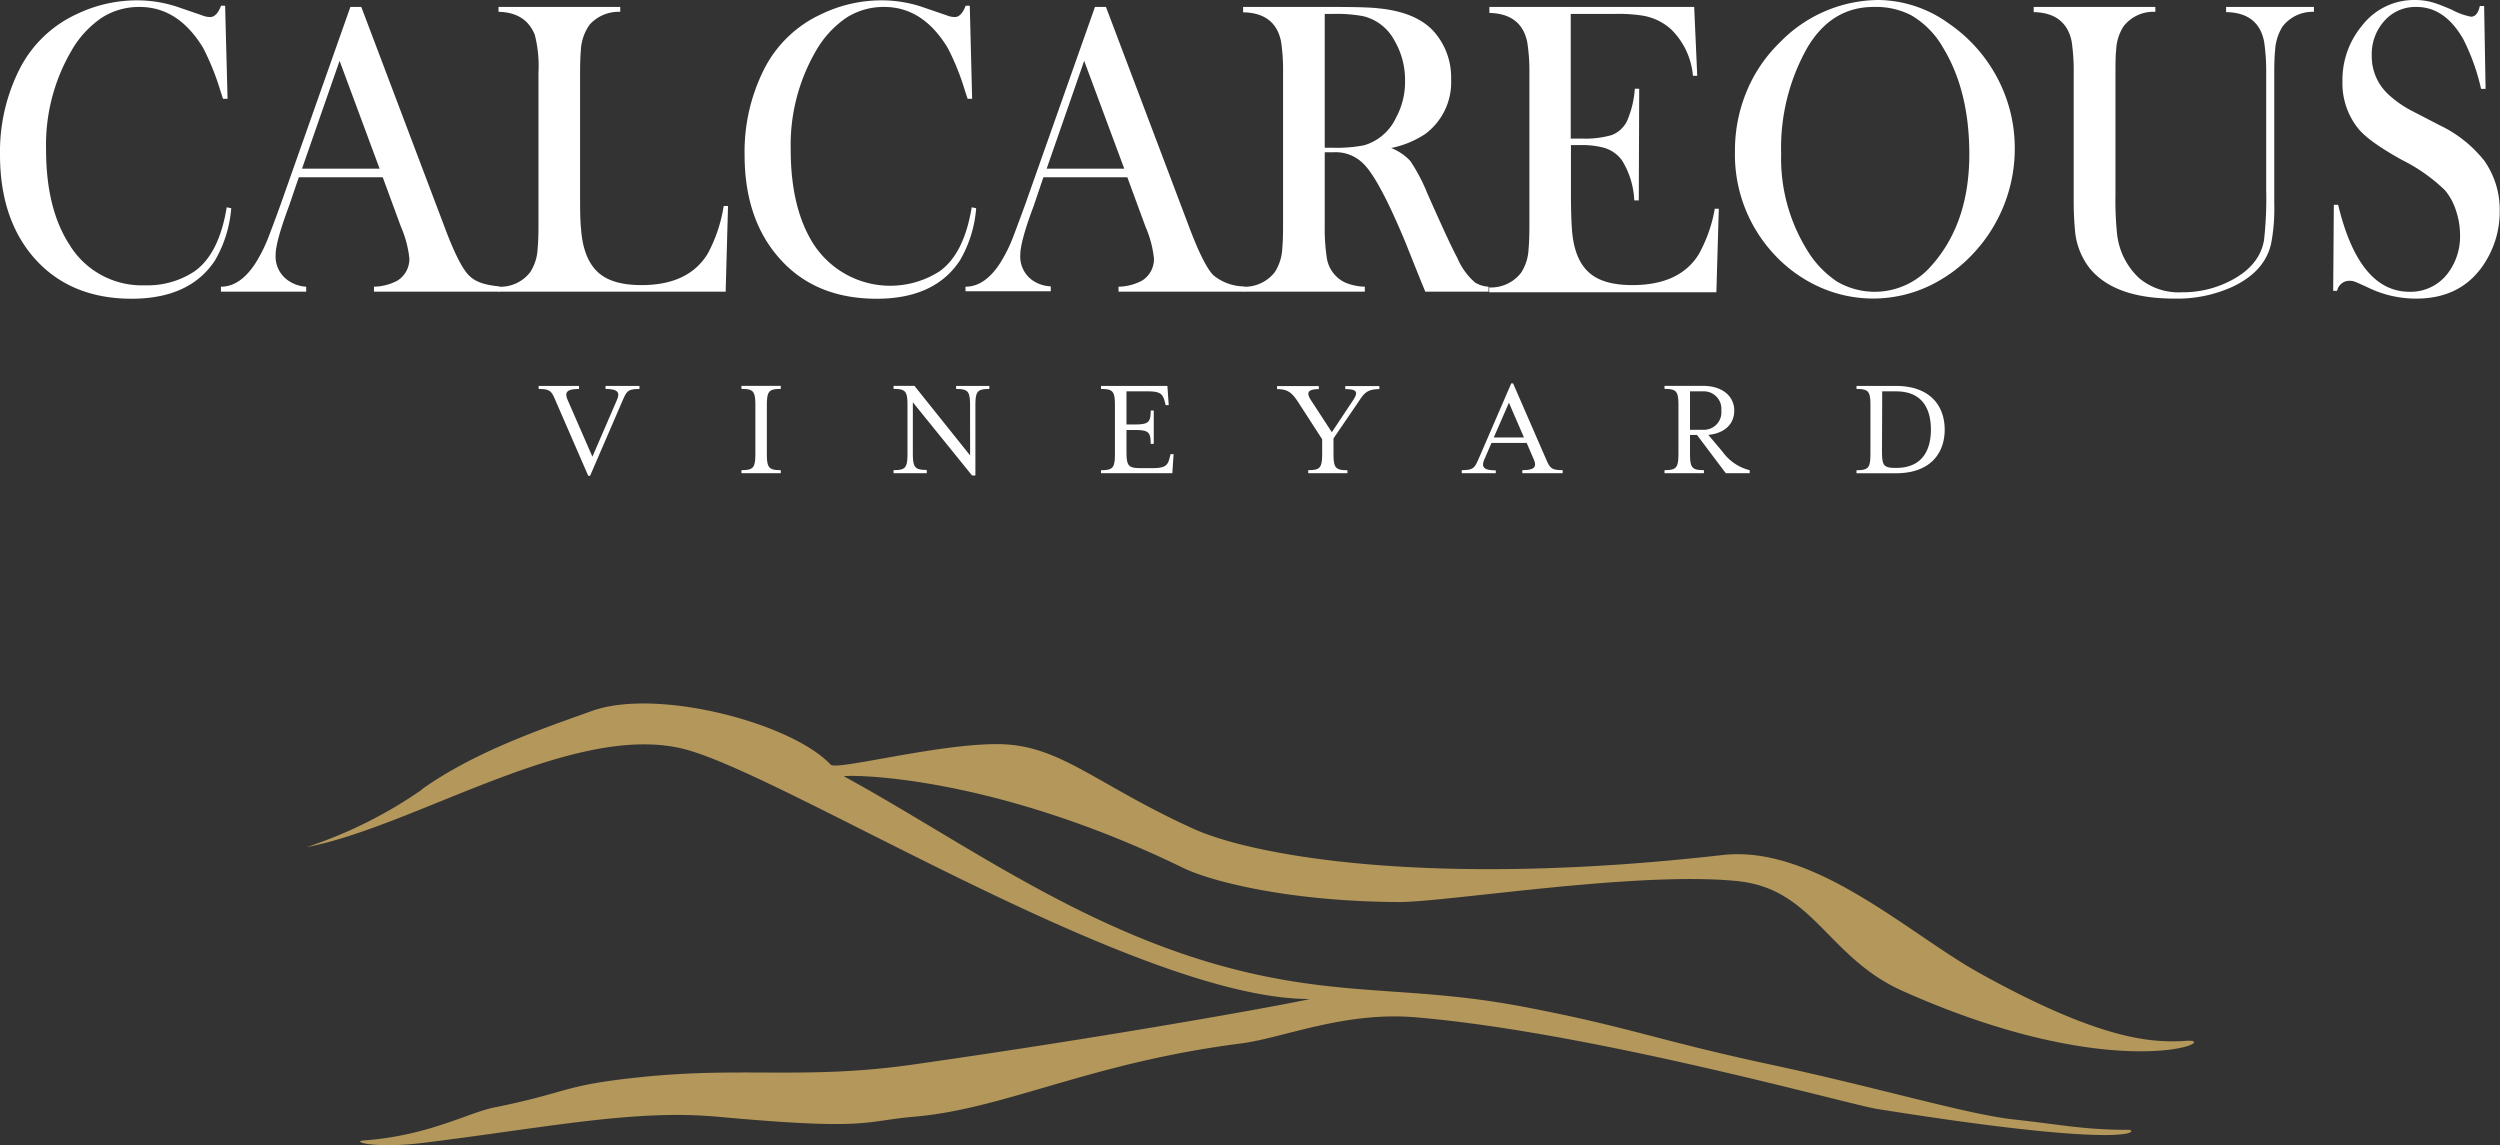 <svg xmlns="http://www.w3.org/2000/svg" viewBox="0 0 359.26 164.57"><rect x="0" y="0" width="359.26" height="164.57" fill="#333333" stroke="none"/><defs><style>.cls-2{fill:#fff}</style></defs><g id="Layer_2" data-name="Layer 2"><g id="Layer_1-2" data-name="Layer 1"><path d="M60.63 113.47a64.14 64.14 0 01-16.55 8.26c15.8-3 39.05-18.55 54.92-13.9 15.42 4.51 64.91 35.73 89.15 35.73.74 0-23.77 4.68-56.8 9.4-15.79 2.26-24.71.24-39.87 1.89C80.7 156 81.7 157 71 159.15c-3.68.74-9.46 4.06-18.66 4.73-2.06.14 1.45 1.23 8.51.35 18.05-2.25 30.39-4.84 42.27-3.75 21.82 2 20.85.64 28.21 0 13.16-1.12 25.11-7.73 47-10.53 6-.76 14.86-4.66 25.2-3.75 25.44 2.17 62.11 12.5 66.21 13.16 37.61 6 37.54 3 36.11 3-6.39 0-9.44-.72-16.55-1.5-6.77-.76-19.18-4.52-35-7.91-16.22-3.48-20.1-5.36-35.35-8.27s-24.83-1.5-39.5-4.89c-23-5.31-41-18.88-58.16-28.22-.4-.22 20.17-.75 48.76 13.16 3.64 1.79 14.61 4.79 30.84 4.9 6.83.05 34.6-4.52 48.9-3 10.88 1.15 12.85 11 23.7 15.81 31.22 13.91 46.34 6.74 40.63 7.13-5.26.38-12.82-.39-29.72-9.77-10.16-5.65-23.7-18.43-36.87-16.93-42.09 4.8-67.52.08-76-3.76-14.25-6.47-19.24-12.18-28.27-12.18-8.77 0-23.08 3.82-23.89 2.95-5.64-6-25-11.09-34.35-7.7-6.72 2.42-16.71 5.75-24.46 11.29" fill="#b4975a"/><path class="cls-2" d="M32.35.82l.35 13.38h-.65c-.18-.55-.33-1-.43-1.32a36.18 36.18 0 00-2.43-6Q25.62 1 20.08 1a9.89 9.89 0 00-5.46 1.55 14.28 14.28 0 00-4.37 4.77A26.79 26.79 0 006.62 21.5q0 8.5 3.38 13.69A12.18 12.18 0 0020.84 41a12.17 12.17 0 007.1-2q3.54-2.49 4.64-9.21l.65.13a17.65 17.65 0 01-2.35 7.53q-3.63 5.48-12 5.48Q10 42.91 4.85 37 0 31.4 0 22.22a26.37 26.37 0 012.75-12.17 17.32 17.32 0 018.23-8 20 20 0 018.8-2 18.45 18.45 0 015.63.91L29 2.19a3.21 3.21 0 001.2.26c.63 0 1.15-.54 1.57-1.63zm39.39 41.09h-18v-.71a7.44 7.44 0 003.38-.88 3.66 3.66 0 001.71-3.16 15.46 15.46 0 00-1.22-4.59L55 25.47H42.94l-1.41 4.14c-1.28 3.42-1.92 5.76-1.92 7a4.18 4.18 0 001.92 3.78 5 5 0 002.47.81v.71H31.75v-.71q2.74 0 4.92-3.31A22 22 0 0038.61 34c.47-1.22 1.06-2.79 1.75-4.71L50.35 1h1.57l11.9 31.45c1.38 3.72 2.56 6.09 3.53 7.09s2.29 1.4 4.39 1.62zM54.55 24.24L48.8 8.74l-5.4 15.5z"/><path class="cls-2" d="M71.61 41.91v-.71a5.38 5.38 0 004.59-2.1 6.74 6.74 0 001.06-3.41q.12-1.24.12-3.18V10.45A18.13 18.13 0 0076.85 5q-1.29-3.22-5.21-3.3V1h17.49v.7a5.62 5.62 0 00-4.38 1.82 6.89 6.89 0 00-1.28 3.68c-.07.88-.11 1.95-.11 3.21V27.7c0 2.16 0 3.89.14 5.19.21 3 1.11 5.17 2.68 6.45 1.34 1.09 3.34 1.63 6 1.63q6.78 0 9.53-4.53A21.49 21.49 0 00104 29.6h.62l-.34 12.31zM139.36.82l.34 13.38h-.65c-.18-.55-.33-1-.43-1.32a35.3 35.3 0 00-2.43-6Q132.62 1 127.08 1a9.92 9.92 0 00-5.46 1.55 14.38 14.38 0 00-4.37 4.77 26.87 26.87 0 00-3.62 14.21q0 8.52 3.37 13.69A13.14 13.14 0 00135 39q3.53-2.49 4.64-9.21l.64.13a17.51 17.51 0 01-2.35 7.53q-3.63 5.48-11.95 5.48-8.94 0-14.08-5.93-4.9-5.6-4.9-14.78a26.37 26.37 0 012.75-12.17 17.3 17.3 0 018.24-8 19.94 19.94 0 018.79-2 18.45 18.45 0 015.63.91L136 2.19a3.25 3.25 0 001.2.26c.63 0 1.16-.54 1.57-1.63zm39.38 41.09h-18v-.71a7.49 7.49 0 003.39-.88 3.65 3.65 0 001.7-3.16 15.46 15.46 0 00-1.22-4.59l-2.61-7.1h-12.06l-1.4 4.14c-1.29 3.42-1.92 5.76-1.92 7a4.17 4.17 0 001.91 3.78 5 5 0 002.47.76v.71h-12.25v-.66q2.75 0 4.92-3.31a21.37 21.37 0 001.94-3.89q.7-1.83 1.75-4.71L157.35 1h1.58l11.89 31.45c1.39 3.72 2.57 6.09 3.53 7.09a7.1 7.1 0 004.39 1.62zm-17.18-17.67l-5.76-15.5-5.39 15.5z"/><path class="cls-2" d="M190.37 21.88v10.6a28.12 28.12 0 00.29 4.53 4.69 4.69 0 002.68 3.61 7.79 7.79 0 002.79.58v.71h-17.51v-.71a5.46 5.46 0 004.58-2.1 6.89 6.89 0 001.07-3.43c.08-.79.11-1.86.11-3.19v-22a28 28 0 00-.29-4.54q-.85-4.09-5.45-4.17V1h13.18c3 0 5.07.06 6.3.2 3.62.36 6.26 1.48 7.92 3.32a9.92 9.92 0 012.49 6.88 9.24 9.24 0 01-3.74 7.87 13.93 13.93 0 01-4.87 2 7.48 7.48 0 012.75 1.87 25.13 25.13 0 012.42 4.59q3.3 7.46 4.34 9.34a9.48 9.48 0 002.57 3.55 4.26 4.26 0 001.91.58v.71h-9.09c-.49-1.18-1.42-3.47-2.77-6.88q-4-9.66-6.32-11.69a5.58 5.58 0 00-4.07-1.46zm0-.65h1.06a20.89 20.89 0 004.59-.35 7.35 7.35 0 004.61-4 10.69 10.69 0 001.28-5.23 11.13 11.13 0 00-1.51-5.8 6.9 6.9 0 00-4.49-3.52A20.74 20.74 0 00191.5 2h-1.13zM243.46 1l.44 9.89h-.62a10.6 10.6 0 00-3.12-6.66 8.05 8.05 0 00-4.2-2A23.05 23.05 0 00232 2h-6.28v17.92h1.67a13.83 13.83 0 004.22-.51 4.09 4.09 0 002.22-2.06 14.07 14.07 0 001.1-4.6h.63l-.06 16.05h-.65a11.88 11.88 0 00-1.76-5.75 4.85 4.85 0 00-2.9-1.89 11.57 11.57 0 00-2.89-.31h-1.55v6.84c0 2.26.05 4 .14 5.2q.3 4.55 2.68 6.46c1.33 1.08 3.33 1.62 6 1.62q6.78 0 9.53-4.4a20.64 20.64 0 002.32-6.57h.58l-.35 12H214v-.69a5.49 5.49 0 004.59-2.12 6.74 6.74 0 001.07-3.41c.08-.84.12-1.92.12-3.21v-22a27.09 27.09 0 00-.31-4.52c-.56-2.72-2.38-4.12-5.44-4.19V1zm26.48-1A17.57 17.57 0 01280 3.34a21.88 21.88 0 017.39 8.58 21.48 21.48 0 012.14 9.46 22 22 0 01-6 15.09 20.84 20.84 0 01-6.65 4.78 18.79 18.79 0 01-15.4 0A20.06 20.06 0 01255 36.6a21 21 0 01-5.68-14.84 22.12 22.12 0 011.67-8.6 20.89 20.89 0 014.79-7.07A19.93 19.93 0 01269.94 0m-.71 1q-6 0-9.47 5.78a29.24 29.24 0 00-3.8 15.3 25 25 0 003.67 13.76 14.27 14.27 0 004.37 4.63 10.72 10.72 0 0013.12-1.82Q283 32.47 283 22.16q0-9.15-3.81-15.37a12.53 12.53 0 00-4.55-4.6A11.05 11.05 0 00269.23 1M304 11.13v16.94a46.2 46.2 0 00.23 5.53 10.16 10.16 0 003.21 6.4 8.86 8.86 0 006.16 2 14.8 14.8 0 007.13-1.76q4-2.13 4.62-5.73a53.45 53.45 0 00.31-7.28V10.45a28.63 28.63 0 00-.31-4.54c-.57-2.73-2.38-4.12-5.45-4.17V1h12.62v.7A5.45 5.45 0 00328 3.83a7.24 7.24 0 00-1.06 3.42c-.08.82-.12 1.89-.12 3.2v18.88a26.5 26.5 0 01-.44 5.63q-.87 4-5.47 6.21a19.13 19.13 0 01-8.43 1.74q-8.62 0-12.19-4.37a10.18 10.18 0 01-2.08-5.17 45.84 45.84 0 01-.21-4.77V10.45a28.51 28.51 0 00-.3-4.52c-.57-2.72-2.38-4.12-5.45-4.19V1h17.48v.7a5.42 5.42 0 00-4.57 2.09 6.82 6.82 0 00-1.06 3.42c-.1.79-.1 2.12-.1 3.92m31.29 30.67l.09-12.37h.62q3 12.49 10.24 12.5a6.69 6.69 0 005.62-2.79 8.75 8.75 0 001.66-5.36 11.09 11.09 0 00-.59-3.54 8.54 8.54 0 00-1.58-2.9A24.52 24.52 0 00345.2 23c-3.13-1.73-5.22-3.22-6.25-4.45a10.37 10.37 0 01-2.33-6.84 12.18 12.18 0 012.86-8.08A9.41 9.41 0 01347 0a9.12 9.12 0 013.1.51c.59.2 1.33.5 2.24.89a9.55 9.55 0 002.75 1c.63 0 1.05-.51 1.27-1.54h.62l.21 11.91h-.65a30.49 30.49 0 00-2.56-7.15Q351.33 1 347.28 1a5.91 5.91 0 00-4.54 1.9 7.12 7.12 0 00-1.91 5.1 7.46 7.46 0 002.61 5.77 15.45 15.45 0 003.29 2.23l3.86 2a18.14 18.14 0 016.41 5.09 12.25 12.25 0 012.22 7.27 13.6 13.6 0 01-2 7.17q-3.26 5.38-10 5.38a15.68 15.68 0 01-6.8-1.53c-1.08-.5-1.75-.8-2-.89a2.16 2.16 0 00-.81-.14 1.8 1.8 0 00-1.76 1.45zM89.4 57.72l-4.6 10.65h-.27L79.9 57.72c-.64-1.48-.75-1.82-2.49-1.82v-.44h5.8v.44c-1.74 0-2.13.44-1.63 1.59l3.55 8.14 3.52-8.14c.5-1.13.1-1.59-1.63-1.59v-.44h4.87v.44c-1.74 0-1.84.34-2.49 1.82zM106.55 68v-.44c1.74 0 2-.35 2-2.44v-6.8c0-2.09-.25-2.43-2-2.43v-.44h5.65v.44c-1.73 0-2 .34-2 2.43v6.8c0 2.09.25 2.44 2 2.44V68zm32.85-9.67c0-2.09-.25-2.43-2-2.43v-.44h4.77v.44c-1.74 0-2 .34-2 2.43v10h-.48l-8.51-10.52v7.28c0 2.09.27 2.44 2 2.44V68h-4.77v-.44c1.74 0 2-.35 2-2.44v-6.8c0-2.09-.25-2.43-2-2.43v-.44h3l8 10zm18.82 9.24c1.74 0 2-.35 2-2.44v-6.8c0-2.09-.25-2.43-2-2.43v-.44h9.54l.19 2.76h-.44l-.1-.42c-.3-1.08-.51-1.56-2.43-1.56h-3.1V61h1.05c2.09 0 2.43-.25 2.43-2h.44v4.79h-.44c0-1.76-.34-2-2.43-2h-1.05v3.05c0 2.09.25 2.43 2 2.43h1.8c1.92 0 2.15-.48 2.43-1.59l.1-.42h.44l-.18 2.74h-10.25zm33.41-2.44c0 2.09.25 2.44 2 2.44V68H188v-.44c1.74 0 2-.35 2-2.44v-2l-3.48-5.38c-.9-1.38-1.54-1.82-3-1.82v-.44h6v.44c-1.75 0-1.75.63-1.13 1.59l3 4.6 3.06-4.6c.73-1.13.63-1.59-1.13-1.59v-.44h4.9v.44c-1.76 0-2.2.59-3 1.82L191.63 63zm21.69.87c-.5 1.13-.1 1.59 1.63 1.59V68h-4.89v-.44c1.76 0 1.86-.35 2.51-1.82l4.6-10.64h.27l4.63 10.64c.64 1.47.75 1.82 2.49 1.82V68h-5.8v-.44c1.74 0 2.14-.44 1.63-1.59l-1-2.32h-5.06zm3.52-8.13l-2.18 5H219zm30.7 7.05a6.84 6.84 0 003.9 2.65V68H248l-4.14-5.5h-1v2.62c0 2.09.25 2.44 2 2.44V68h-5.66v-.44c1.73 0 2-.35 2-2.44v-6.8c0-2.09-.26-2.43-2-2.43v-.44h5.52c2.91 0 4.5 1.59 4.5 3.54s-1.36 3.26-3.72 3.51zm-.18-5.92a2.52 2.52 0 00-2.66-2.76h-1.84v5.52h1.84a2.51 2.51 0 002.66-2.76zm19.43 8.57c1.74 0 2-.35 2-2.44v-6.8c0-2.09-.25-2.43-2-2.43v-.44h5.67c4.87 0 7 2.83 7 6.28s-2.12 6.27-7 6.27h-5.67zm3.66-2.76c0 2.09.23 2.43 1.95 2.43h.08c4.08 0 5-3 5-5.5s-.88-5.5-5-5.5h-2z"/></g></g></svg>